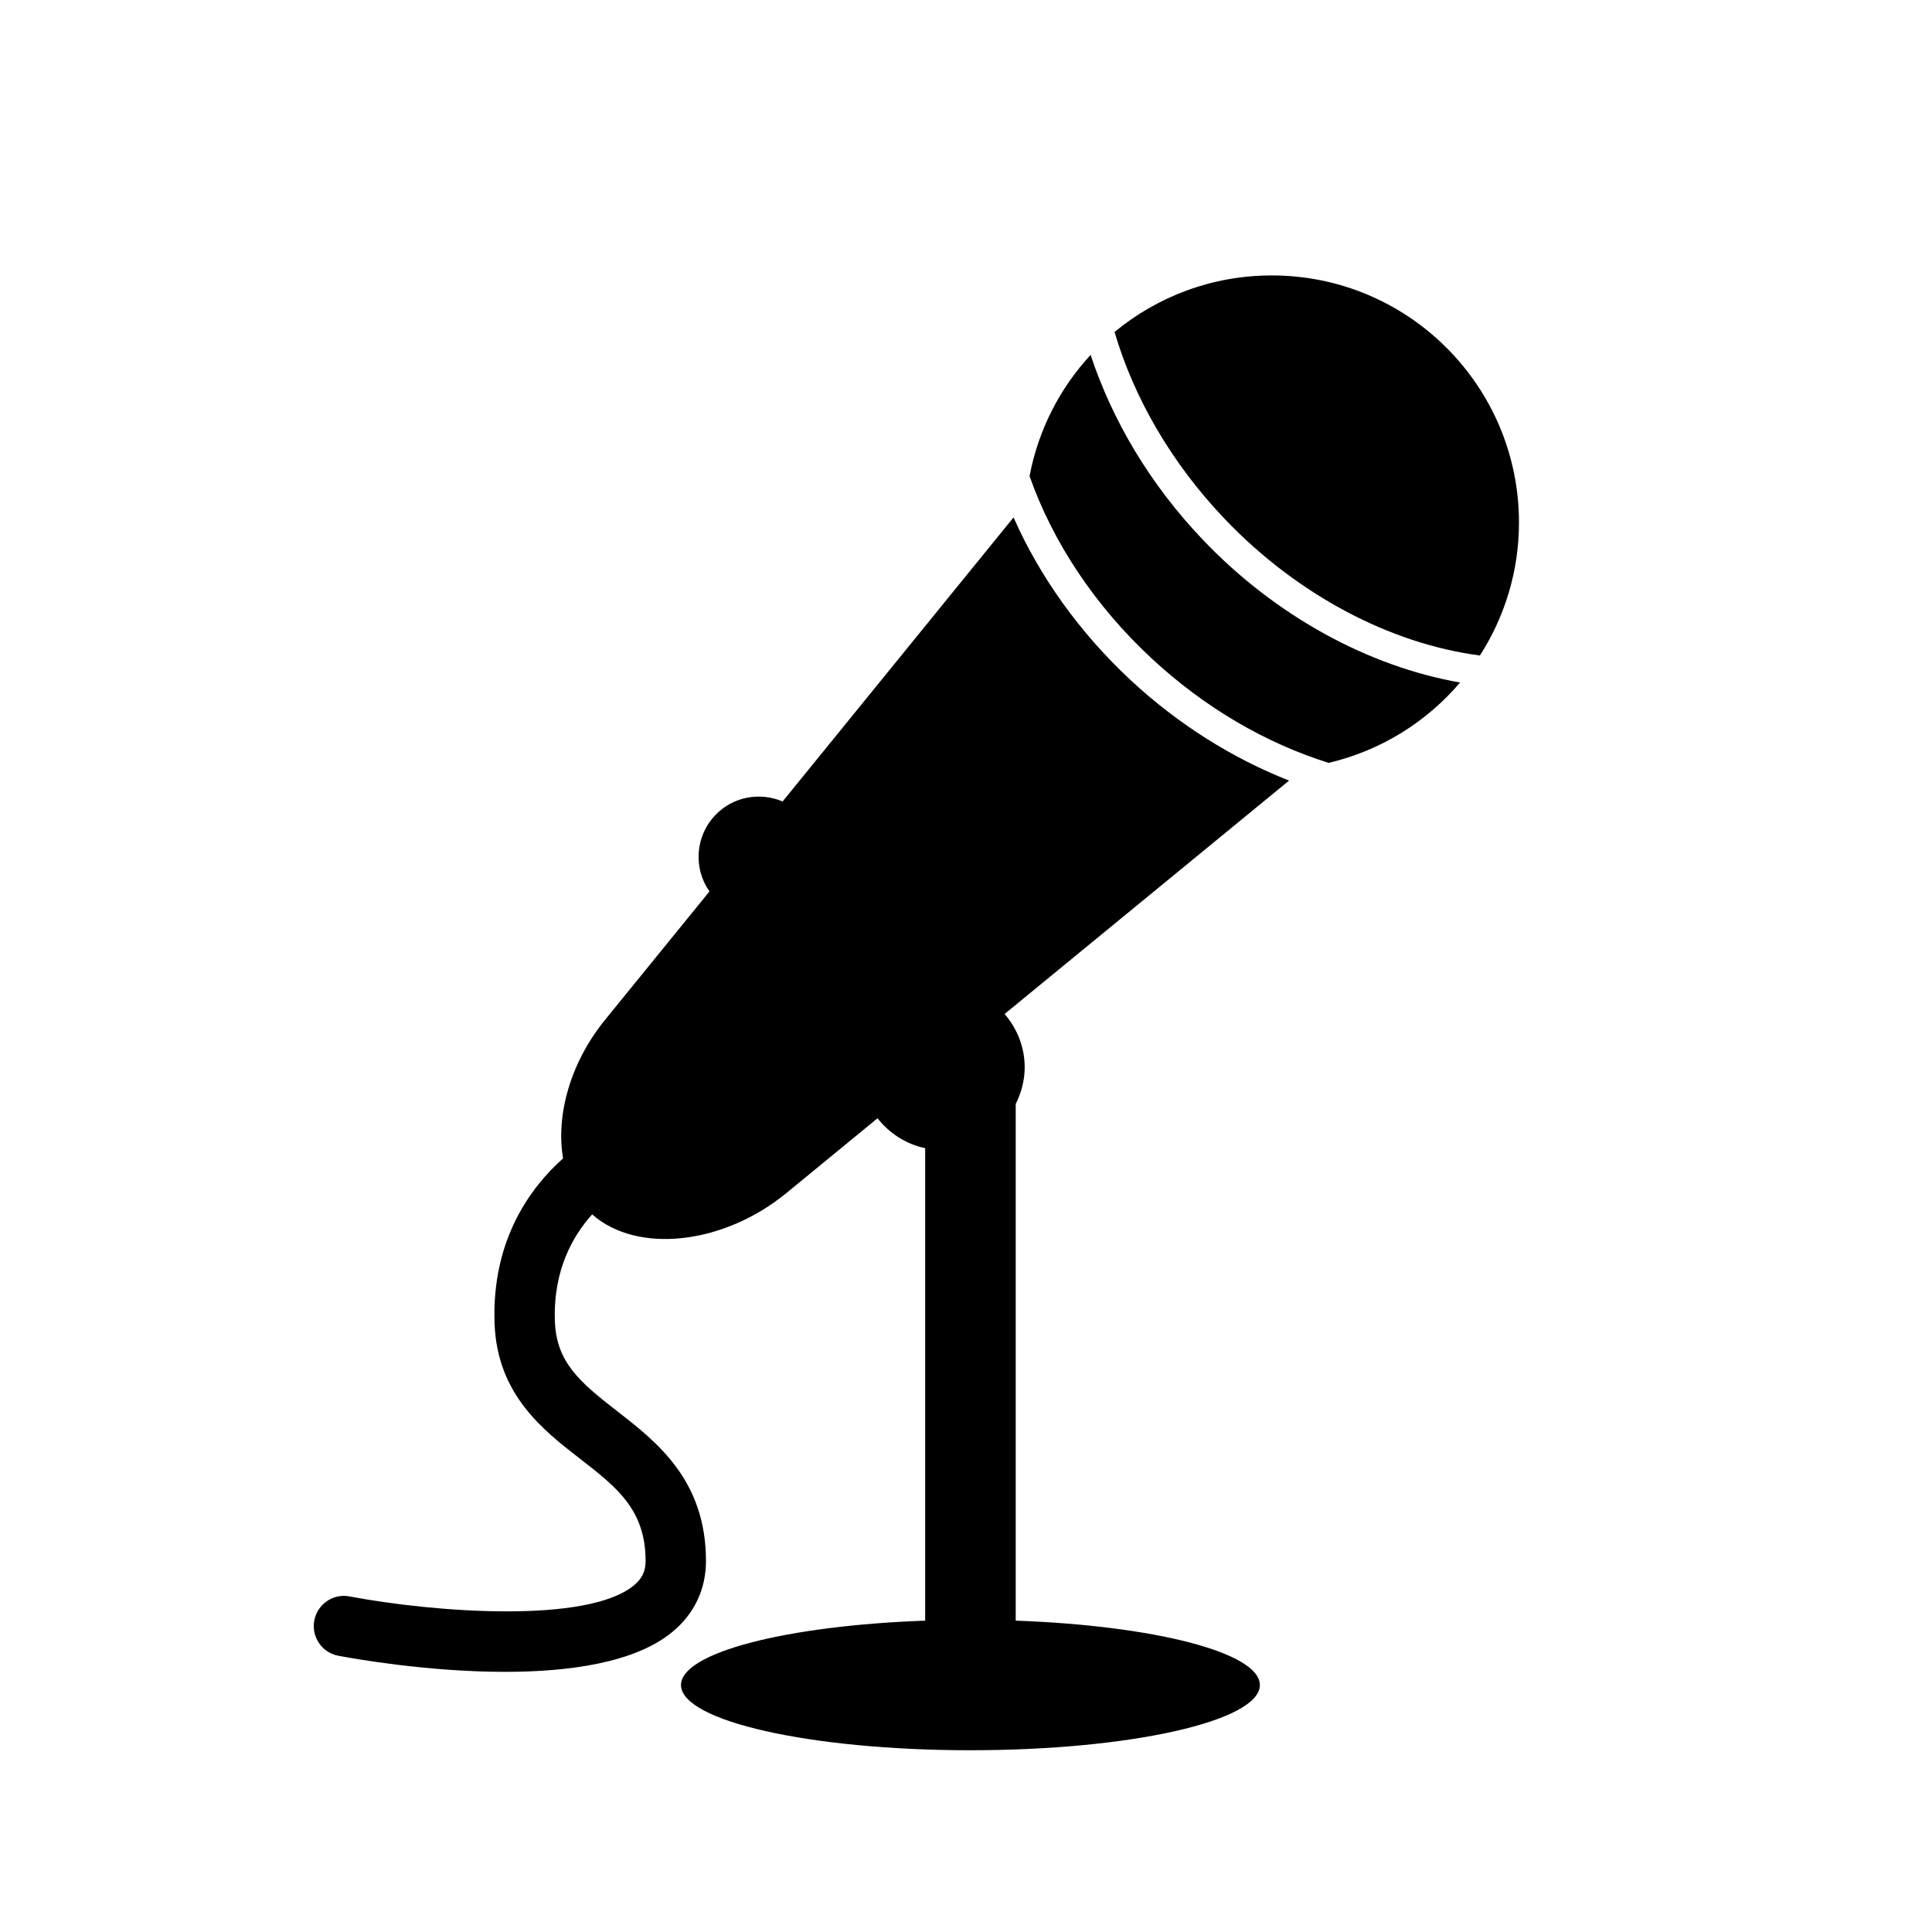 <?xml version="1.0" encoding="iso-8859-1"?>
<!-- Generator: Adobe Illustrator 17.0.0, SVG Export Plug-In . SVG Version: 6.00 Build 0)  -->
<!DOCTYPE svg PUBLIC "-//W3C//DTD SVG 1.1//EN" "http://www.w3.org/Graphics/SVG/1.1/DTD/svg11.dtd">
<svg version="1.1" id="Capa_1" xmlns="http://www.w3.org/2000/svg" xmlns:xlink="http://www.w3.org/1999/xlink" x="0px" y="0px"
	 width="64px" height="64px" viewBox="0 0 64 64" style="enable-background:new 0 0 64 64;" xml:space="preserve">
<path d="M50.318,17.312c0-4.522-3.666-8.188-8.188-8.188c-1.979,0-3.793,0.703-5.209,1.873c0.633,2.158,1.863,4.322,3.658,6.203
	c2.391,2.502,5.465,4.125,8.445,4.514C49.839,20.442,50.318,18.935,50.318,17.312z"/>
<path d="M39.857,17.892c-1.775-1.859-3.018-3.986-3.729-6.135c-1.02,1.102-1.732,2.483-2.023,4.014
	c0.773,2.195,2.16,4.287,4.037,6.033c1.756,1.633,3.787,2.816,5.871,3.467c1.727-0.406,3.242-1.354,4.354-2.662
	C45.331,22.077,42.261,20.409,39.857,17.892z"/>
<path d="M20.999,52.517c-1.537,1.275-6.592,0.9-9.42,0.367c-0.541-0.107-1.064,0.254-1.168,0.797
	c-0.101,0.543,0.254,1.066,0.797,1.168c0.463,0.088,2.934,0.533,5.522,0.533c2.113,0,4.305-0.297,5.545-1.324
	c0.729-0.601,1.111-1.416,1.111-2.351c0-2.678-1.633-3.943-2.945-4.963c-1.242-0.963-2.006-1.621-2.059-2.961
	c-0.066-1.703,0.598-2.85,1.234-3.555c1.486,1.316,4.344,1.012,6.445-0.715l3.008-2.469c0.391,0.494,0.939,0.858,1.578,0.99v15.652
	c-4.582,0.164-8.088,1.055-8.088,2.133c0,1.193,4.291,2.16,9.588,2.16c5.297,0,9.588-0.967,9.588-2.16
	c0-1.078-3.506-1.969-8.088-2.133V36.571c0.184-0.369,0.297-0.777,0.297-1.215c0-0.678-0.256-1.289-0.664-1.767l9.422-7.731
	c-1.865-0.734-3.662-1.854-5.242-3.322c-1.697-1.58-3.018-3.434-3.885-5.396l-7.65,9.41c-0.746-0.318-1.643-0.168-2.232,0.455
	c-0.668,0.701-0.727,1.762-0.191,2.525l-3.459,4.254c-1.162,1.43-1.631,3.172-1.391,4.59c-1.039,0.924-2.377,2.67-2.268,5.486
	c0.092,2.34,1.609,3.517,2.83,4.463c1.213,0.941,2.172,1.686,2.172,3.383C21.386,52.05,21.271,52.292,20.999,52.517z"/>
</svg>

